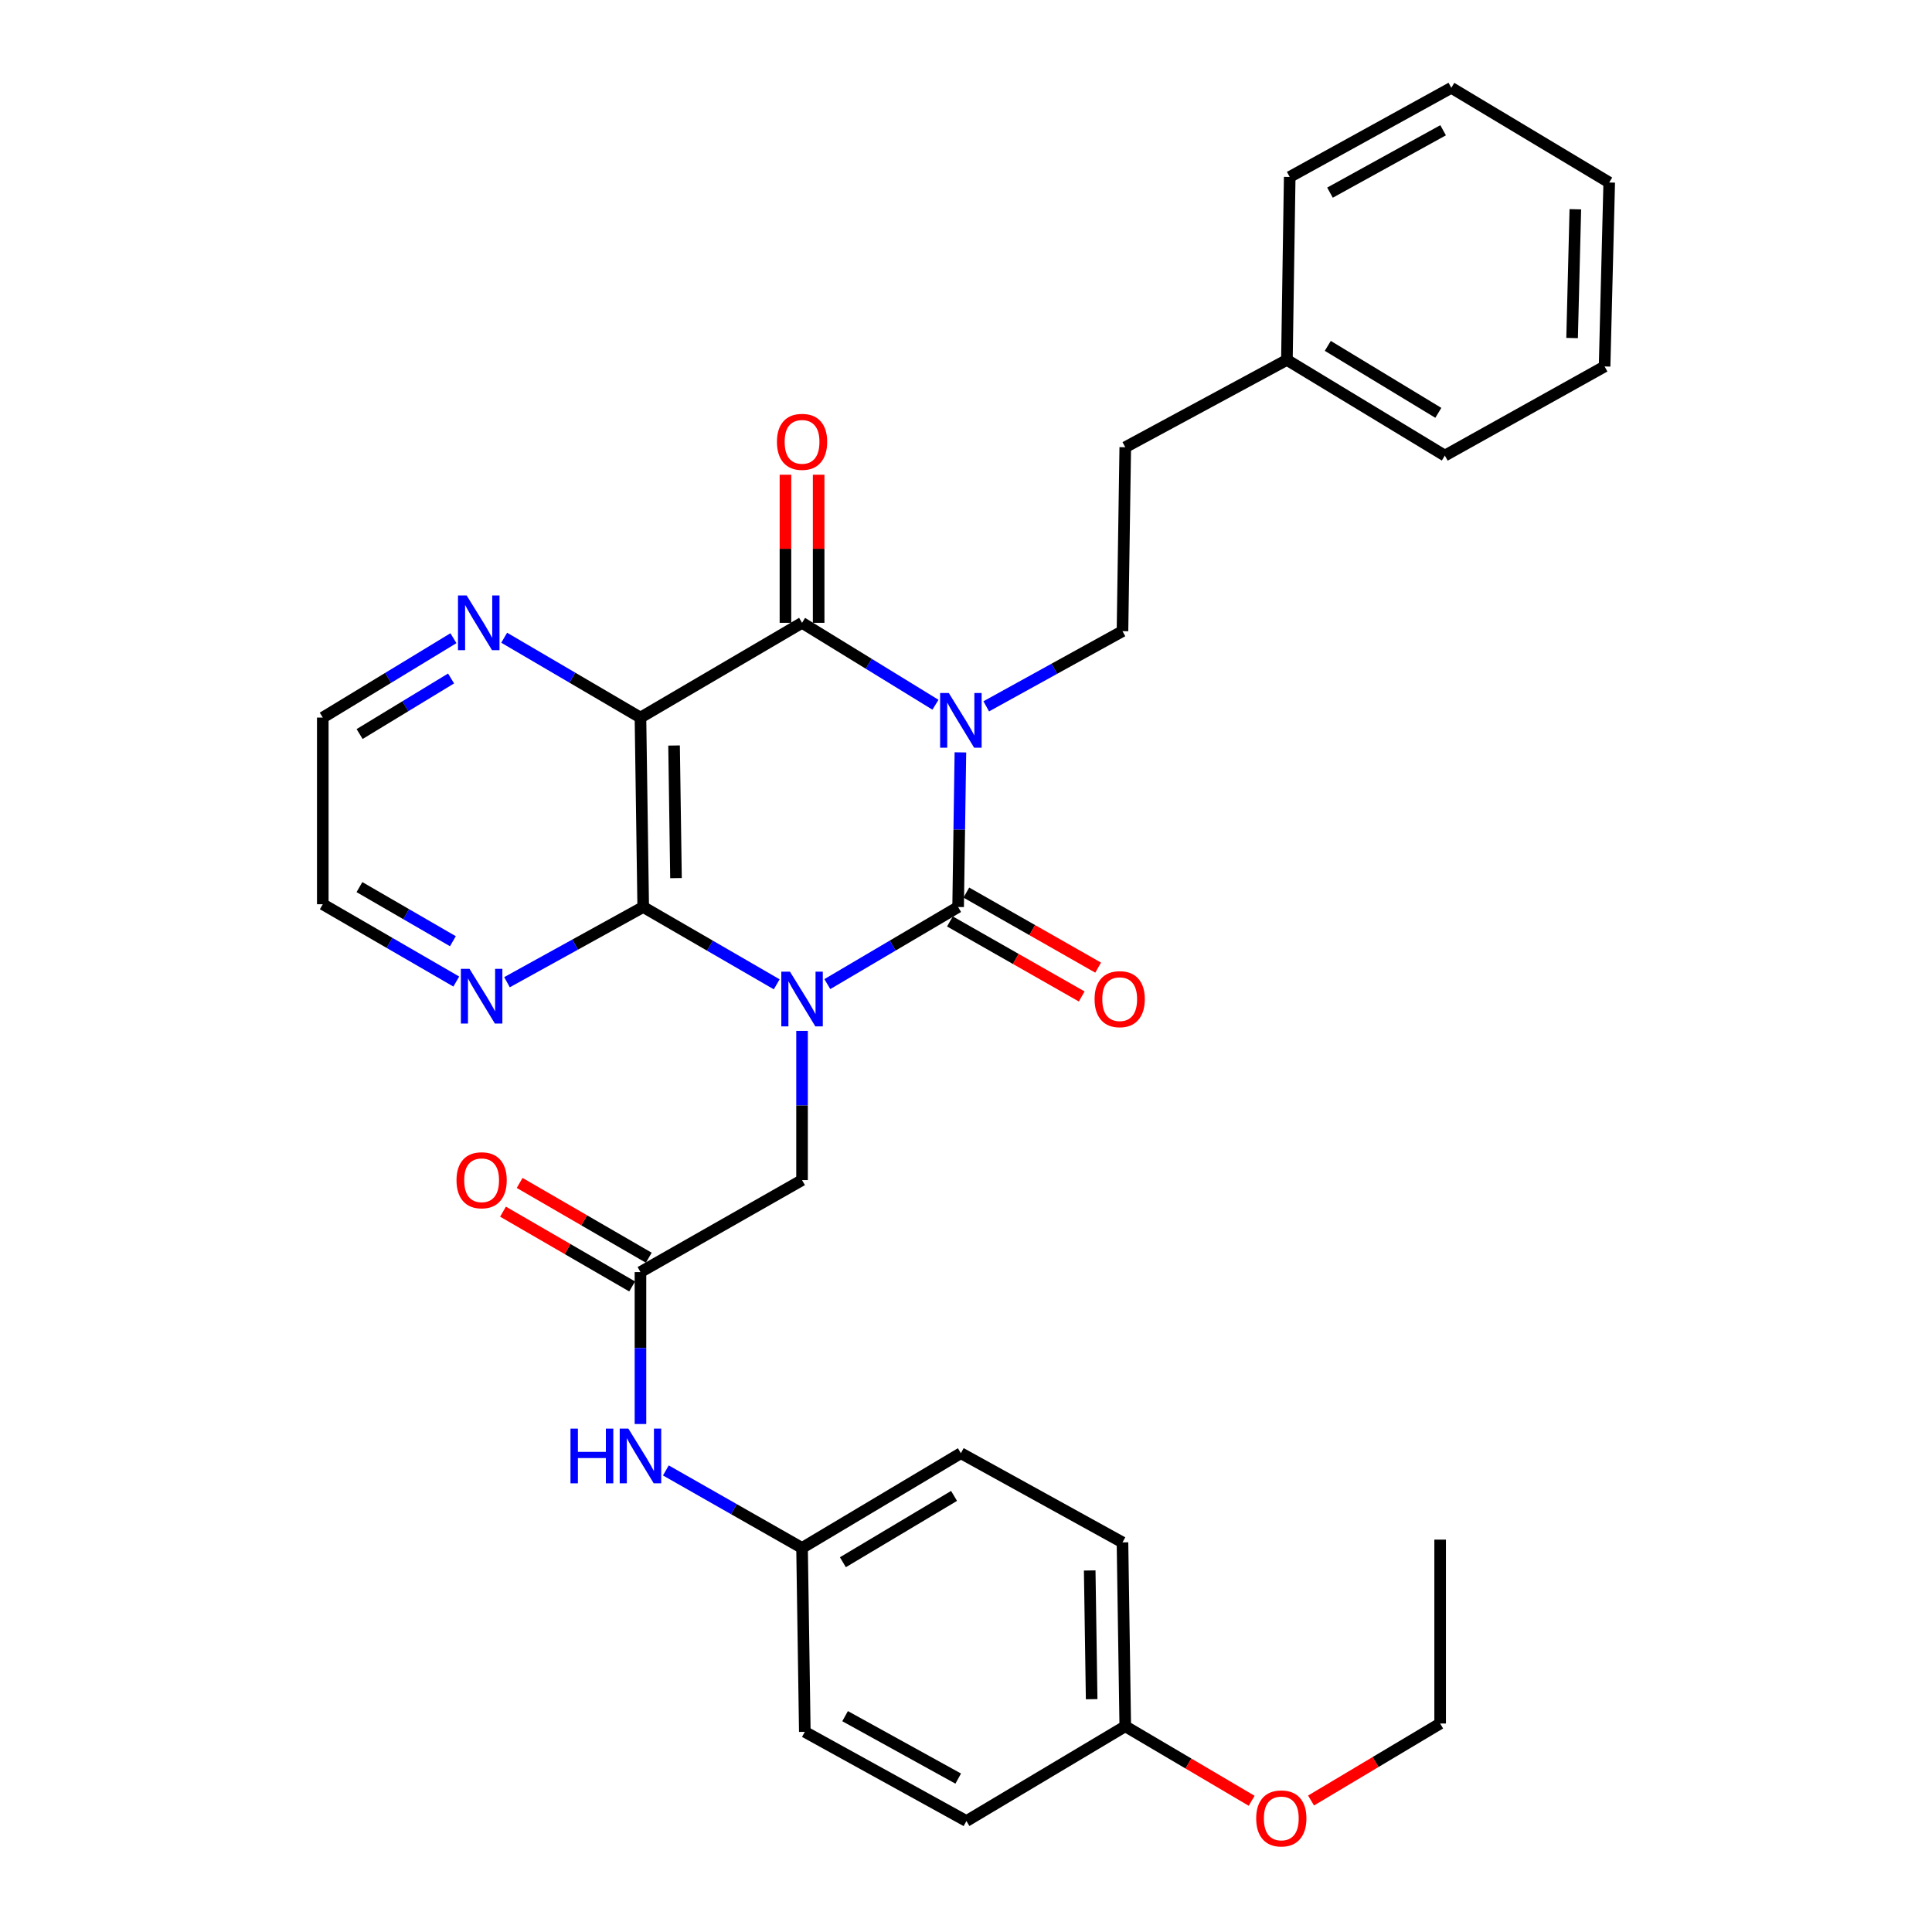 <?xml version='1.0' encoding='iso-8859-1'?>
<svg version='1.1' baseProfile='full'
              xmlns='http://www.w3.org/2000/svg'
                      xmlns:rdkit='http://www.rdkit.org/xml'
                      xmlns:xlink='http://www.w3.org/1999/xlink'
                  xml:space='preserve'
width='1000px' height='1000px' viewBox='0 0 1000 1000'>
<!-- END OF HEADER -->
<rect style='opacity:1.0;fill:#FFFFFF;stroke:none' width='1000' height='1000' x='0' y='0'> </rect>
<path class='bond-1' d='M 428.225,509.368 L 462.074,489.417' style='fill:none;fill-rule:evenodd;stroke:#0000FF;stroke-width:6px;stroke-linecap:butt;stroke-linejoin:miter;stroke-opacity:1' />
<path class='bond-1' d='M 462.074,489.417 L 495.924,469.467' style='fill:none;fill-rule:evenodd;stroke:#000000;stroke-width:6px;stroke-linecap:butt;stroke-linejoin:miter;stroke-opacity:1' />
<path class='bond-3' d='M 402.025,509.484 L 367.475,489.475' style='fill:none;fill-rule:evenodd;stroke:#0000FF;stroke-width:6px;stroke-linecap:butt;stroke-linejoin:miter;stroke-opacity:1' />
<path class='bond-3' d='M 367.475,489.475 L 332.925,469.467' style='fill:none;fill-rule:evenodd;stroke:#000000;stroke-width:6px;stroke-linecap:butt;stroke-linejoin:miter;stroke-opacity:1' />
<path class='bond-5' d='M 415.14,533.583 L 415.14,572.2' style='fill:none;fill-rule:evenodd;stroke:#0000FF;stroke-width:6px;stroke-linecap:butt;stroke-linejoin:miter;stroke-opacity:1' />
<path class='bond-5' d='M 415.14,572.2 L 415.14,610.817' style='fill:none;fill-rule:evenodd;stroke:#000000;stroke-width:6px;stroke-linecap:butt;stroke-linejoin:miter;stroke-opacity:1' />
<path class='bond-0' d='M 497.102,389.423 L 496.513,429.445' style='fill:none;fill-rule:evenodd;stroke:#0000FF;stroke-width:6px;stroke-linecap:butt;stroke-linejoin:miter;stroke-opacity:1' />
<path class='bond-0' d='M 496.513,429.445 L 495.924,469.467' style='fill:none;fill-rule:evenodd;stroke:#000000;stroke-width:6px;stroke-linecap:butt;stroke-linejoin:miter;stroke-opacity:1' />
<path class='bond-6' d='M 510.475,365.602 L 545.734,346.143' style='fill:none;fill-rule:evenodd;stroke:#0000FF;stroke-width:6px;stroke-linecap:butt;stroke-linejoin:miter;stroke-opacity:1' />
<path class='bond-6' d='M 545.734,346.143 L 580.994,326.685' style='fill:none;fill-rule:evenodd;stroke:#000000;stroke-width:6px;stroke-linecap:butt;stroke-linejoin:miter;stroke-opacity:1' />
<path class='bond-32' d='M 484.195,364.771 L 449.668,343.571' style='fill:none;fill-rule:evenodd;stroke:#0000FF;stroke-width:6px;stroke-linecap:butt;stroke-linejoin:miter;stroke-opacity:1' />
<path class='bond-32' d='M 449.668,343.571 L 415.14,322.37' style='fill:none;fill-rule:evenodd;stroke:#000000;stroke-width:6px;stroke-linecap:butt;stroke-linejoin:miter;stroke-opacity:1' />
<path class='bond-10' d='M 491.674,476.932 L 525.785,496.353' style='fill:none;fill-rule:evenodd;stroke:#000000;stroke-width:6px;stroke-linecap:butt;stroke-linejoin:miter;stroke-opacity:1' />
<path class='bond-10' d='M 525.785,496.353 L 559.896,515.774' style='fill:none;fill-rule:evenodd;stroke:#FF0000;stroke-width:6px;stroke-linecap:butt;stroke-linejoin:miter;stroke-opacity:1' />
<path class='bond-10' d='M 500.175,462.001 L 534.286,481.422' style='fill:none;fill-rule:evenodd;stroke:#000000;stroke-width:6px;stroke-linecap:butt;stroke-linejoin:miter;stroke-opacity:1' />
<path class='bond-10' d='M 534.286,481.422 L 568.397,500.843' style='fill:none;fill-rule:evenodd;stroke:#FF0000;stroke-width:6px;stroke-linecap:butt;stroke-linejoin:miter;stroke-opacity:1' />
<path class='bond-2' d='M 415.14,322.37 L 331.502,371.415' style='fill:none;fill-rule:evenodd;stroke:#000000;stroke-width:6px;stroke-linecap:butt;stroke-linejoin:miter;stroke-opacity:1' />
<path class='bond-11' d='M 423.731,322.37 L 423.731,284.044' style='fill:none;fill-rule:evenodd;stroke:#000000;stroke-width:6px;stroke-linecap:butt;stroke-linejoin:miter;stroke-opacity:1' />
<path class='bond-11' d='M 423.731,284.044 L 423.731,245.718' style='fill:none;fill-rule:evenodd;stroke:#FF0000;stroke-width:6px;stroke-linecap:butt;stroke-linejoin:miter;stroke-opacity:1' />
<path class='bond-11' d='M 406.549,322.37 L 406.549,284.044' style='fill:none;fill-rule:evenodd;stroke:#000000;stroke-width:6px;stroke-linecap:butt;stroke-linejoin:miter;stroke-opacity:1' />
<path class='bond-11' d='M 406.549,284.044 L 406.549,245.718' style='fill:none;fill-rule:evenodd;stroke:#FF0000;stroke-width:6px;stroke-linecap:butt;stroke-linejoin:miter;stroke-opacity:1' />
<path class='bond-4' d='M 332.925,469.467 L 331.502,371.415' style='fill:none;fill-rule:evenodd;stroke:#000000;stroke-width:6px;stroke-linecap:butt;stroke-linejoin:miter;stroke-opacity:1' />
<path class='bond-4' d='M 349.892,454.51 L 348.896,385.874' style='fill:none;fill-rule:evenodd;stroke:#000000;stroke-width:6px;stroke-linecap:butt;stroke-linejoin:miter;stroke-opacity:1' />
<path class='bond-9' d='M 332.925,469.467 L 297.67,488.929' style='fill:none;fill-rule:evenodd;stroke:#000000;stroke-width:6px;stroke-linecap:butt;stroke-linejoin:miter;stroke-opacity:1' />
<path class='bond-9' d='M 297.67,488.929 L 262.415,508.391' style='fill:none;fill-rule:evenodd;stroke:#0000FF;stroke-width:6px;stroke-linecap:butt;stroke-linejoin:miter;stroke-opacity:1' />
<path class='bond-8' d='M 331.502,371.415 L 296.233,350.75' style='fill:none;fill-rule:evenodd;stroke:#000000;stroke-width:6px;stroke-linecap:butt;stroke-linejoin:miter;stroke-opacity:1' />
<path class='bond-8' d='M 296.233,350.75 L 260.963,330.084' style='fill:none;fill-rule:evenodd;stroke:#0000FF;stroke-width:6px;stroke-linecap:butt;stroke-linejoin:miter;stroke-opacity:1' />
<path class='bond-7' d='M 415.14,610.817 L 331.502,658.43' style='fill:none;fill-rule:evenodd;stroke:#000000;stroke-width:6px;stroke-linecap:butt;stroke-linejoin:miter;stroke-opacity:1' />
<path class='bond-15' d='M 580.994,326.685 L 582.435,231.487' style='fill:none;fill-rule:evenodd;stroke:#000000;stroke-width:6px;stroke-linecap:butt;stroke-linejoin:miter;stroke-opacity:1' />
<path class='bond-12' d='M 331.502,658.43 L 331.502,697.749' style='fill:none;fill-rule:evenodd;stroke:#000000;stroke-width:6px;stroke-linecap:butt;stroke-linejoin:miter;stroke-opacity:1' />
<path class='bond-12' d='M 331.502,697.749 L 331.502,737.069' style='fill:none;fill-rule:evenodd;stroke:#0000FF;stroke-width:6px;stroke-linecap:butt;stroke-linejoin:miter;stroke-opacity:1' />
<path class='bond-13' d='M 335.808,650.995 L 302.388,631.641' style='fill:none;fill-rule:evenodd;stroke:#000000;stroke-width:6px;stroke-linecap:butt;stroke-linejoin:miter;stroke-opacity:1' />
<path class='bond-13' d='M 302.388,631.641 L 268.967,612.287' style='fill:none;fill-rule:evenodd;stroke:#FF0000;stroke-width:6px;stroke-linecap:butt;stroke-linejoin:miter;stroke-opacity:1' />
<path class='bond-13' d='M 327.197,665.864 L 293.777,646.51' style='fill:none;fill-rule:evenodd;stroke:#000000;stroke-width:6px;stroke-linecap:butt;stroke-linejoin:miter;stroke-opacity:1' />
<path class='bond-13' d='M 293.777,646.51 L 260.357,627.155' style='fill:none;fill-rule:evenodd;stroke:#FF0000;stroke-width:6px;stroke-linecap:butt;stroke-linejoin:miter;stroke-opacity:1' />
<path class='bond-33' d='M 234.696,330.33 L 200.884,350.872' style='fill:none;fill-rule:evenodd;stroke:#0000FF;stroke-width:6px;stroke-linecap:butt;stroke-linejoin:miter;stroke-opacity:1' />
<path class='bond-33' d='M 200.884,350.872 L 167.071,371.415' style='fill:none;fill-rule:evenodd;stroke:#000000;stroke-width:6px;stroke-linecap:butt;stroke-linejoin:miter;stroke-opacity:1' />
<path class='bond-33' d='M 233.474,351.177 L 209.805,365.557' style='fill:none;fill-rule:evenodd;stroke:#0000FF;stroke-width:6px;stroke-linecap:butt;stroke-linejoin:miter;stroke-opacity:1' />
<path class='bond-33' d='M 209.805,365.557 L 186.136,379.936' style='fill:none;fill-rule:evenodd;stroke:#000000;stroke-width:6px;stroke-linecap:butt;stroke-linejoin:miter;stroke-opacity:1' />
<path class='bond-24' d='M 236.172,508.045 L 201.622,488.04' style='fill:none;fill-rule:evenodd;stroke:#0000FF;stroke-width:6px;stroke-linecap:butt;stroke-linejoin:miter;stroke-opacity:1' />
<path class='bond-24' d='M 201.622,488.04 L 167.071,468.035' style='fill:none;fill-rule:evenodd;stroke:#000000;stroke-width:6px;stroke-linecap:butt;stroke-linejoin:miter;stroke-opacity:1' />
<path class='bond-24' d='M 234.416,487.174 L 210.231,473.17' style='fill:none;fill-rule:evenodd;stroke:#0000FF;stroke-width:6px;stroke-linecap:butt;stroke-linejoin:miter;stroke-opacity:1' />
<path class='bond-24' d='M 210.231,473.17 L 186.046,459.167' style='fill:none;fill-rule:evenodd;stroke:#000000;stroke-width:6px;stroke-linecap:butt;stroke-linejoin:miter;stroke-opacity:1' />
<path class='bond-14' d='M 344.648,761.09 L 379.894,781.151' style='fill:none;fill-rule:evenodd;stroke:#0000FF;stroke-width:6px;stroke-linecap:butt;stroke-linejoin:miter;stroke-opacity:1' />
<path class='bond-14' d='M 379.894,781.151 L 415.14,801.212' style='fill:none;fill-rule:evenodd;stroke:#000000;stroke-width:6px;stroke-linecap:butt;stroke-linejoin:miter;stroke-opacity:1' />
<path class='bond-17' d='M 415.14,801.212 L 416.572,896.4' style='fill:none;fill-rule:evenodd;stroke:#000000;stroke-width:6px;stroke-linecap:butt;stroke-linejoin:miter;stroke-opacity:1' />
<path class='bond-18' d='M 415.14,801.212 L 497.346,752.167' style='fill:none;fill-rule:evenodd;stroke:#000000;stroke-width:6px;stroke-linecap:butt;stroke-linejoin:miter;stroke-opacity:1' />
<path class='bond-18' d='M 436.274,808.61 L 493.819,774.279' style='fill:none;fill-rule:evenodd;stroke:#000000;stroke-width:6px;stroke-linecap:butt;stroke-linejoin:miter;stroke-opacity:1' />
<path class='bond-21' d='M 582.435,231.487 L 666.102,186.289' style='fill:none;fill-rule:evenodd;stroke:#000000;stroke-width:6px;stroke-linecap:butt;stroke-linejoin:miter;stroke-opacity:1' />
<path class='bond-16' d='M 582.435,893.517 L 580.994,798.338' style='fill:none;fill-rule:evenodd;stroke:#000000;stroke-width:6px;stroke-linecap:butt;stroke-linejoin:miter;stroke-opacity:1' />
<path class='bond-16' d='M 565.039,879.5 L 564.03,812.875' style='fill:none;fill-rule:evenodd;stroke:#000000;stroke-width:6px;stroke-linecap:butt;stroke-linejoin:miter;stroke-opacity:1' />
<path class='bond-22' d='M 582.435,893.517 L 615.146,912.8' style='fill:none;fill-rule:evenodd;stroke:#000000;stroke-width:6px;stroke-linecap:butt;stroke-linejoin:miter;stroke-opacity:1' />
<path class='bond-22' d='M 615.146,912.8 L 647.856,932.084' style='fill:none;fill-rule:evenodd;stroke:#FF0000;stroke-width:6px;stroke-linecap:butt;stroke-linejoin:miter;stroke-opacity:1' />
<path class='bond-34' d='M 582.435,893.517 L 500.22,942.562' style='fill:none;fill-rule:evenodd;stroke:#000000;stroke-width:6px;stroke-linecap:butt;stroke-linejoin:miter;stroke-opacity:1' />
<path class='bond-20' d='M 416.572,896.4 L 500.22,942.562' style='fill:none;fill-rule:evenodd;stroke:#000000;stroke-width:6px;stroke-linecap:butt;stroke-linejoin:miter;stroke-opacity:1' />
<path class='bond-20' d='M 437.421,888.281 L 495.974,920.594' style='fill:none;fill-rule:evenodd;stroke:#000000;stroke-width:6px;stroke-linecap:butt;stroke-linejoin:miter;stroke-opacity:1' />
<path class='bond-19' d='M 497.346,752.167 L 580.994,798.338' style='fill:none;fill-rule:evenodd;stroke:#000000;stroke-width:6px;stroke-linecap:butt;stroke-linejoin:miter;stroke-opacity:1' />
<path class='bond-26' d='M 666.102,186.289 L 747.84,235.811' style='fill:none;fill-rule:evenodd;stroke:#000000;stroke-width:6px;stroke-linecap:butt;stroke-linejoin:miter;stroke-opacity:1' />
<path class='bond-26' d='M 687.266,179.022 L 744.482,213.688' style='fill:none;fill-rule:evenodd;stroke:#000000;stroke-width:6px;stroke-linecap:butt;stroke-linejoin:miter;stroke-opacity:1' />
<path class='bond-27' d='M 666.102,186.289 L 667.553,91.588' style='fill:none;fill-rule:evenodd;stroke:#000000;stroke-width:6px;stroke-linecap:butt;stroke-linejoin:miter;stroke-opacity:1' />
<path class='bond-25' d='M 678.593,931.947 L 712.004,912.016' style='fill:none;fill-rule:evenodd;stroke:#FF0000;stroke-width:6px;stroke-linecap:butt;stroke-linejoin:miter;stroke-opacity:1' />
<path class='bond-25' d='M 712.004,912.016 L 745.415,892.085' style='fill:none;fill-rule:evenodd;stroke:#000000;stroke-width:6px;stroke-linecap:butt;stroke-linejoin:miter;stroke-opacity:1' />
<path class='bond-23' d='M 167.071,371.415 L 167.071,468.035' style='fill:none;fill-rule:evenodd;stroke:#000000;stroke-width:6px;stroke-linecap:butt;stroke-linejoin:miter;stroke-opacity:1' />
<path class='bond-28' d='M 745.415,892.085 L 745.415,796.907' style='fill:none;fill-rule:evenodd;stroke:#000000;stroke-width:6px;stroke-linecap:butt;stroke-linejoin:miter;stroke-opacity:1' />
<path class='bond-30' d='M 747.84,235.811 L 830.533,189.678' style='fill:none;fill-rule:evenodd;stroke:#000000;stroke-width:6px;stroke-linecap:butt;stroke-linejoin:miter;stroke-opacity:1' />
<path class='bond-29' d='M 667.553,91.588 L 751.2,45.455' style='fill:none;fill-rule:evenodd;stroke:#000000;stroke-width:6px;stroke-linecap:butt;stroke-linejoin:miter;stroke-opacity:1' />
<path class='bond-29' d='M 688.398,99.713 L 746.951,67.42' style='fill:none;fill-rule:evenodd;stroke:#000000;stroke-width:6px;stroke-linecap:butt;stroke-linejoin:miter;stroke-opacity:1' />
<path class='bond-31' d='M 751.2,45.455 L 832.929,94.461' style='fill:none;fill-rule:evenodd;stroke:#000000;stroke-width:6px;stroke-linecap:butt;stroke-linejoin:miter;stroke-opacity:1' />
<path class='bond-35' d='M 830.533,189.678 L 832.929,94.461' style='fill:none;fill-rule:evenodd;stroke:#000000;stroke-width:6px;stroke-linecap:butt;stroke-linejoin:miter;stroke-opacity:1' />
<path class='bond-35' d='M 813.716,174.963 L 815.393,108.312' style='fill:none;fill-rule:evenodd;stroke:#000000;stroke-width:6px;stroke-linecap:butt;stroke-linejoin:miter;stroke-opacity:1' />
<path  class='atom-0' d='M 408.88 502.92
L 418.16 517.92
Q 419.08 519.4, 420.56 522.08
Q 422.04 524.76, 422.12 524.92
L 422.12 502.92
L 425.88 502.92
L 425.88 531.24
L 422 531.24
L 412.04 514.84
Q 410.88 512.92, 409.64 510.72
Q 408.44 508.52, 408.08 507.84
L 408.08 531.24
L 404.4 531.24
L 404.4 502.92
L 408.88 502.92
' fill='#0000FF'/>
<path  class='atom-1' d='M 491.086 358.687
L 500.366 373.687
Q 501.286 375.167, 502.766 377.847
Q 504.246 380.527, 504.326 380.687
L 504.326 358.687
L 508.086 358.687
L 508.086 387.007
L 504.206 387.007
L 494.246 370.607
Q 493.086 368.687, 491.846 366.487
Q 490.646 364.287, 490.286 363.607
L 490.286 387.007
L 486.606 387.007
L 486.606 358.687
L 491.086 358.687
' fill='#0000FF'/>
<path  class='atom-9' d='M 241.538 308.21
L 250.818 323.21
Q 251.738 324.69, 253.218 327.37
Q 254.698 330.05, 254.778 330.21
L 254.778 308.21
L 258.538 308.21
L 258.538 336.53
L 254.658 336.53
L 244.698 320.13
Q 243.538 318.21, 242.298 316.01
Q 241.098 313.81, 240.738 313.13
L 240.738 336.53
L 237.058 336.53
L 237.058 308.21
L 241.538 308.21
' fill='#0000FF'/>
<path  class='atom-10' d='M 243.027 501.478
L 252.307 516.478
Q 253.227 517.958, 254.707 520.638
Q 256.187 523.318, 256.267 523.478
L 256.267 501.478
L 260.027 501.478
L 260.027 529.798
L 256.147 529.798
L 246.187 513.398
Q 245.027 511.478, 243.787 509.278
Q 242.587 507.078, 242.227 506.398
L 242.227 529.798
L 238.547 529.798
L 238.547 501.478
L 243.027 501.478
' fill='#0000FF'/>
<path  class='atom-11' d='M 566.552 517.16
Q 566.552 510.36, 569.912 506.56
Q 573.272 502.76, 579.552 502.76
Q 585.832 502.76, 589.192 506.56
Q 592.552 510.36, 592.552 517.16
Q 592.552 524.04, 589.152 527.96
Q 585.752 531.84, 579.552 531.84
Q 573.312 531.84, 569.912 527.96
Q 566.552 524.08, 566.552 517.16
M 579.552 528.64
Q 583.872 528.64, 586.192 525.76
Q 588.552 522.84, 588.552 517.16
Q 588.552 511.6, 586.192 508.8
Q 583.872 505.96, 579.552 505.96
Q 575.232 505.96, 572.872 508.76
Q 570.552 511.56, 570.552 517.16
Q 570.552 522.88, 572.872 525.76
Q 575.232 528.64, 579.552 528.64
' fill='#FF0000'/>
<path  class='atom-12' d='M 402.14 228.694
Q 402.14 221.894, 405.5 218.094
Q 408.86 214.294, 415.14 214.294
Q 421.42 214.294, 424.78 218.094
Q 428.14 221.894, 428.14 228.694
Q 428.14 235.574, 424.74 239.494
Q 421.34 243.374, 415.14 243.374
Q 408.9 243.374, 405.5 239.494
Q 402.14 235.614, 402.14 228.694
M 415.14 240.174
Q 419.46 240.174, 421.78 237.294
Q 424.14 234.374, 424.14 228.694
Q 424.14 223.134, 421.78 220.334
Q 419.46 217.494, 415.14 217.494
Q 410.82 217.494, 408.46 220.294
Q 406.14 223.094, 406.14 228.694
Q 406.14 234.414, 408.46 237.294
Q 410.82 240.174, 415.14 240.174
' fill='#FF0000'/>
<path  class='atom-13' d='M 295.282 739.448
L 299.122 739.448
L 299.122 751.488
L 313.602 751.488
L 313.602 739.448
L 317.442 739.448
L 317.442 767.768
L 313.602 767.768
L 313.602 754.688
L 299.122 754.688
L 299.122 767.768
L 295.282 767.768
L 295.282 739.448
' fill='#0000FF'/>
<path  class='atom-13' d='M 325.242 739.448
L 334.522 754.448
Q 335.442 755.928, 336.922 758.608
Q 338.402 761.288, 338.482 761.448
L 338.482 739.448
L 342.242 739.448
L 342.242 767.768
L 338.362 767.768
L 328.402 751.368
Q 327.242 749.448, 326.002 747.248
Q 324.802 745.048, 324.442 744.368
L 324.442 767.768
L 320.762 767.768
L 320.762 739.448
L 325.242 739.448
' fill='#0000FF'/>
<path  class='atom-14' d='M 236.287 610.897
Q 236.287 604.097, 239.647 600.297
Q 243.007 596.497, 249.287 596.497
Q 255.567 596.497, 258.927 600.297
Q 262.287 604.097, 262.287 610.897
Q 262.287 617.777, 258.887 621.697
Q 255.487 625.577, 249.287 625.577
Q 243.047 625.577, 239.647 621.697
Q 236.287 617.817, 236.287 610.897
M 249.287 622.377
Q 253.607 622.377, 255.927 619.497
Q 258.287 616.577, 258.287 610.897
Q 258.287 605.337, 255.927 602.537
Q 253.607 599.697, 249.287 599.697
Q 244.967 599.697, 242.607 602.497
Q 240.287 605.297, 240.287 610.897
Q 240.287 616.617, 242.607 619.497
Q 244.967 622.377, 249.287 622.377
' fill='#FF0000'/>
<path  class='atom-23' d='M 650.2 941.21
Q 650.2 934.41, 653.56 930.61
Q 656.92 926.81, 663.2 926.81
Q 669.48 926.81, 672.84 930.61
Q 676.2 934.41, 676.2 941.21
Q 676.2 948.09, 672.8 952.01
Q 669.4 955.89, 663.2 955.89
Q 656.96 955.89, 653.56 952.01
Q 650.2 948.13, 650.2 941.21
M 663.2 952.69
Q 667.52 952.69, 669.84 949.81
Q 672.2 946.89, 672.2 941.21
Q 672.2 935.65, 669.84 932.85
Q 667.52 930.01, 663.2 930.01
Q 658.88 930.01, 656.52 932.81
Q 654.2 935.61, 654.2 941.21
Q 654.2 946.93, 656.52 949.81
Q 658.88 952.69, 663.2 952.69
' fill='#FF0000'/>
</svg>
